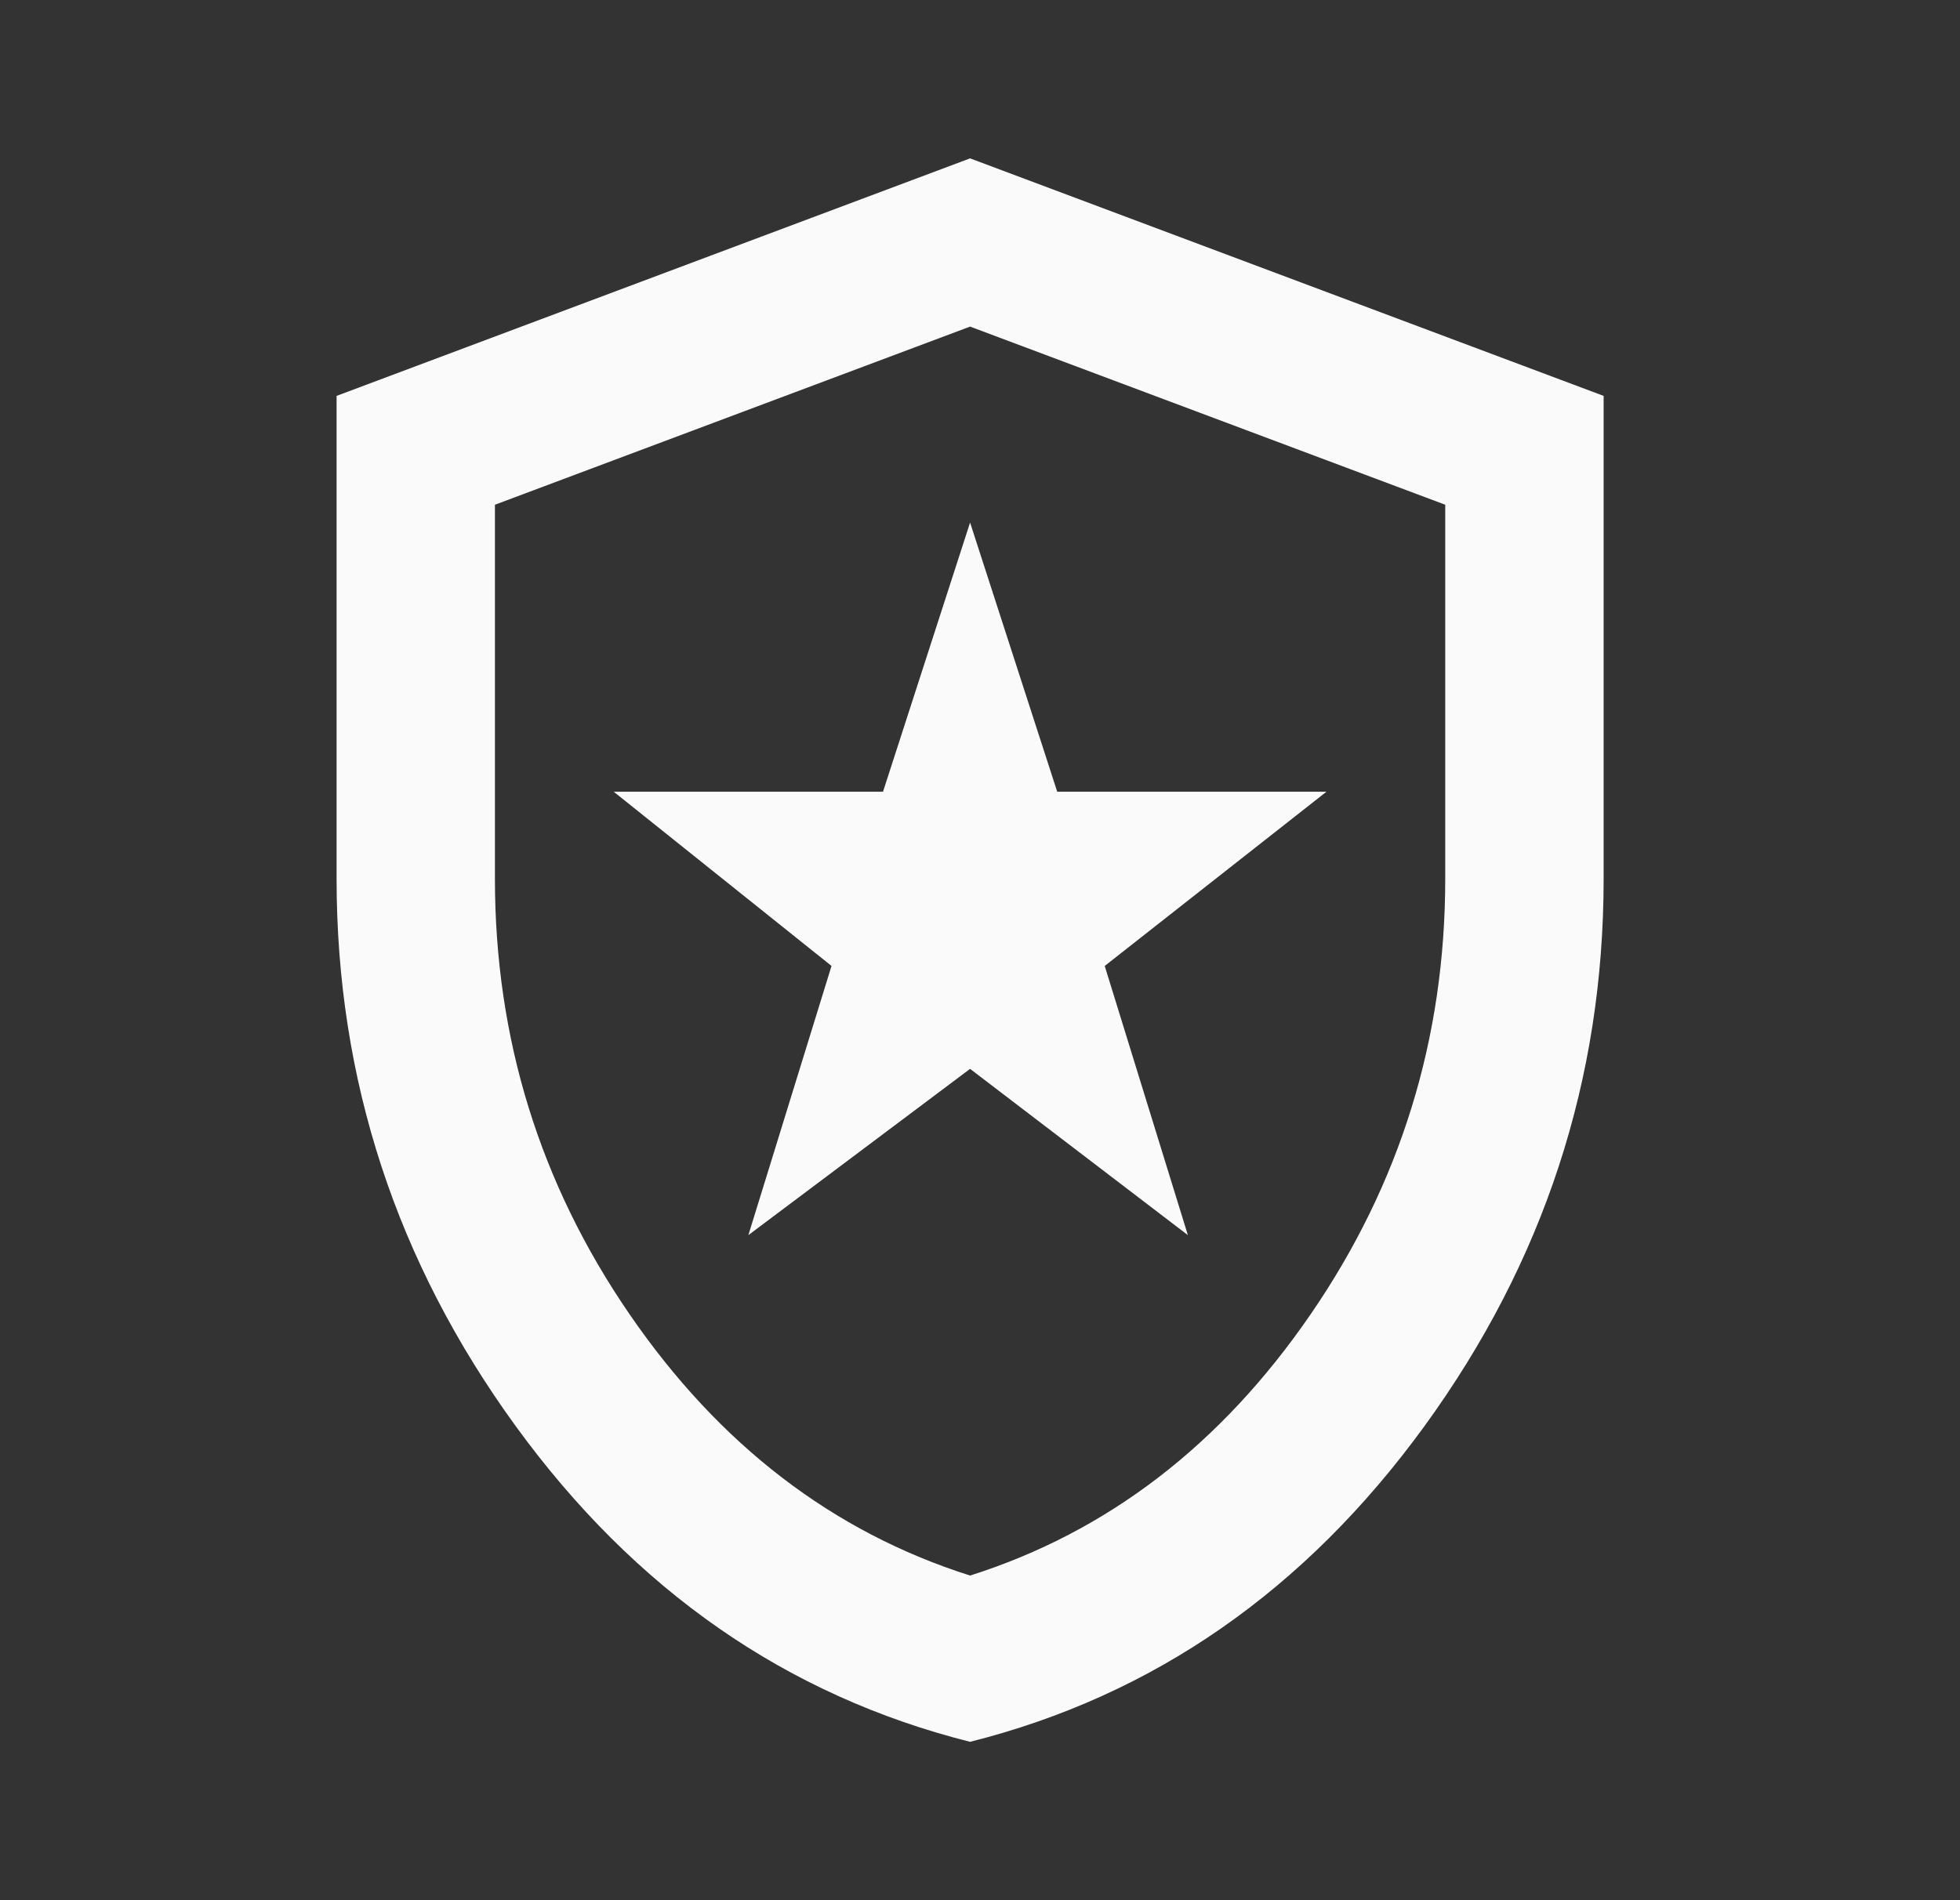 <svg width="33" height="32" viewBox="0 0 33 32" fill="none" xmlns="http://www.w3.org/2000/svg">
<rect x="0" y="0" width="33" height="32" fill="#333333" stroke="none"/>
<mask id="mask0_5844_3166" style="mask-type:alpha" maskUnits="userSpaceOnUse" x="0" y="0" width="33" height="32">
<rect x="0.333" width="32" height="32" fill="#D9D9D9"/>
</mask>
<g mask="url(#mask0_5844_3166)">
<path d="M12.6 20.8L16.333 18L20 20.8L18.6 16.267L22.333 13.333H17.8L16.333 8.8L14.867 13.333H10.333L14 16.267L12.6 20.8ZM16.333 29.333C13.245 28.556 10.694 26.783 8.683 24.017C6.672 21.25 5.667 18.178 5.667 14.8V6.667L16.333 2.667L27 6.667V14.8C27 18.178 25.994 21.25 23.983 24.017C21.972 26.783 19.422 28.556 16.333 29.333ZM16.333 26.533C18.645 25.8 20.556 24.333 22.067 22.133C23.578 19.933 24.333 17.489 24.333 14.8V8.5L16.333 5.5L8.333 8.5V14.8C8.333 17.489 9.089 19.933 10.6 22.133C12.111 24.333 14.022 25.8 16.333 26.533Z" fill="#FAFAFA"/>
</g>
</svg>
